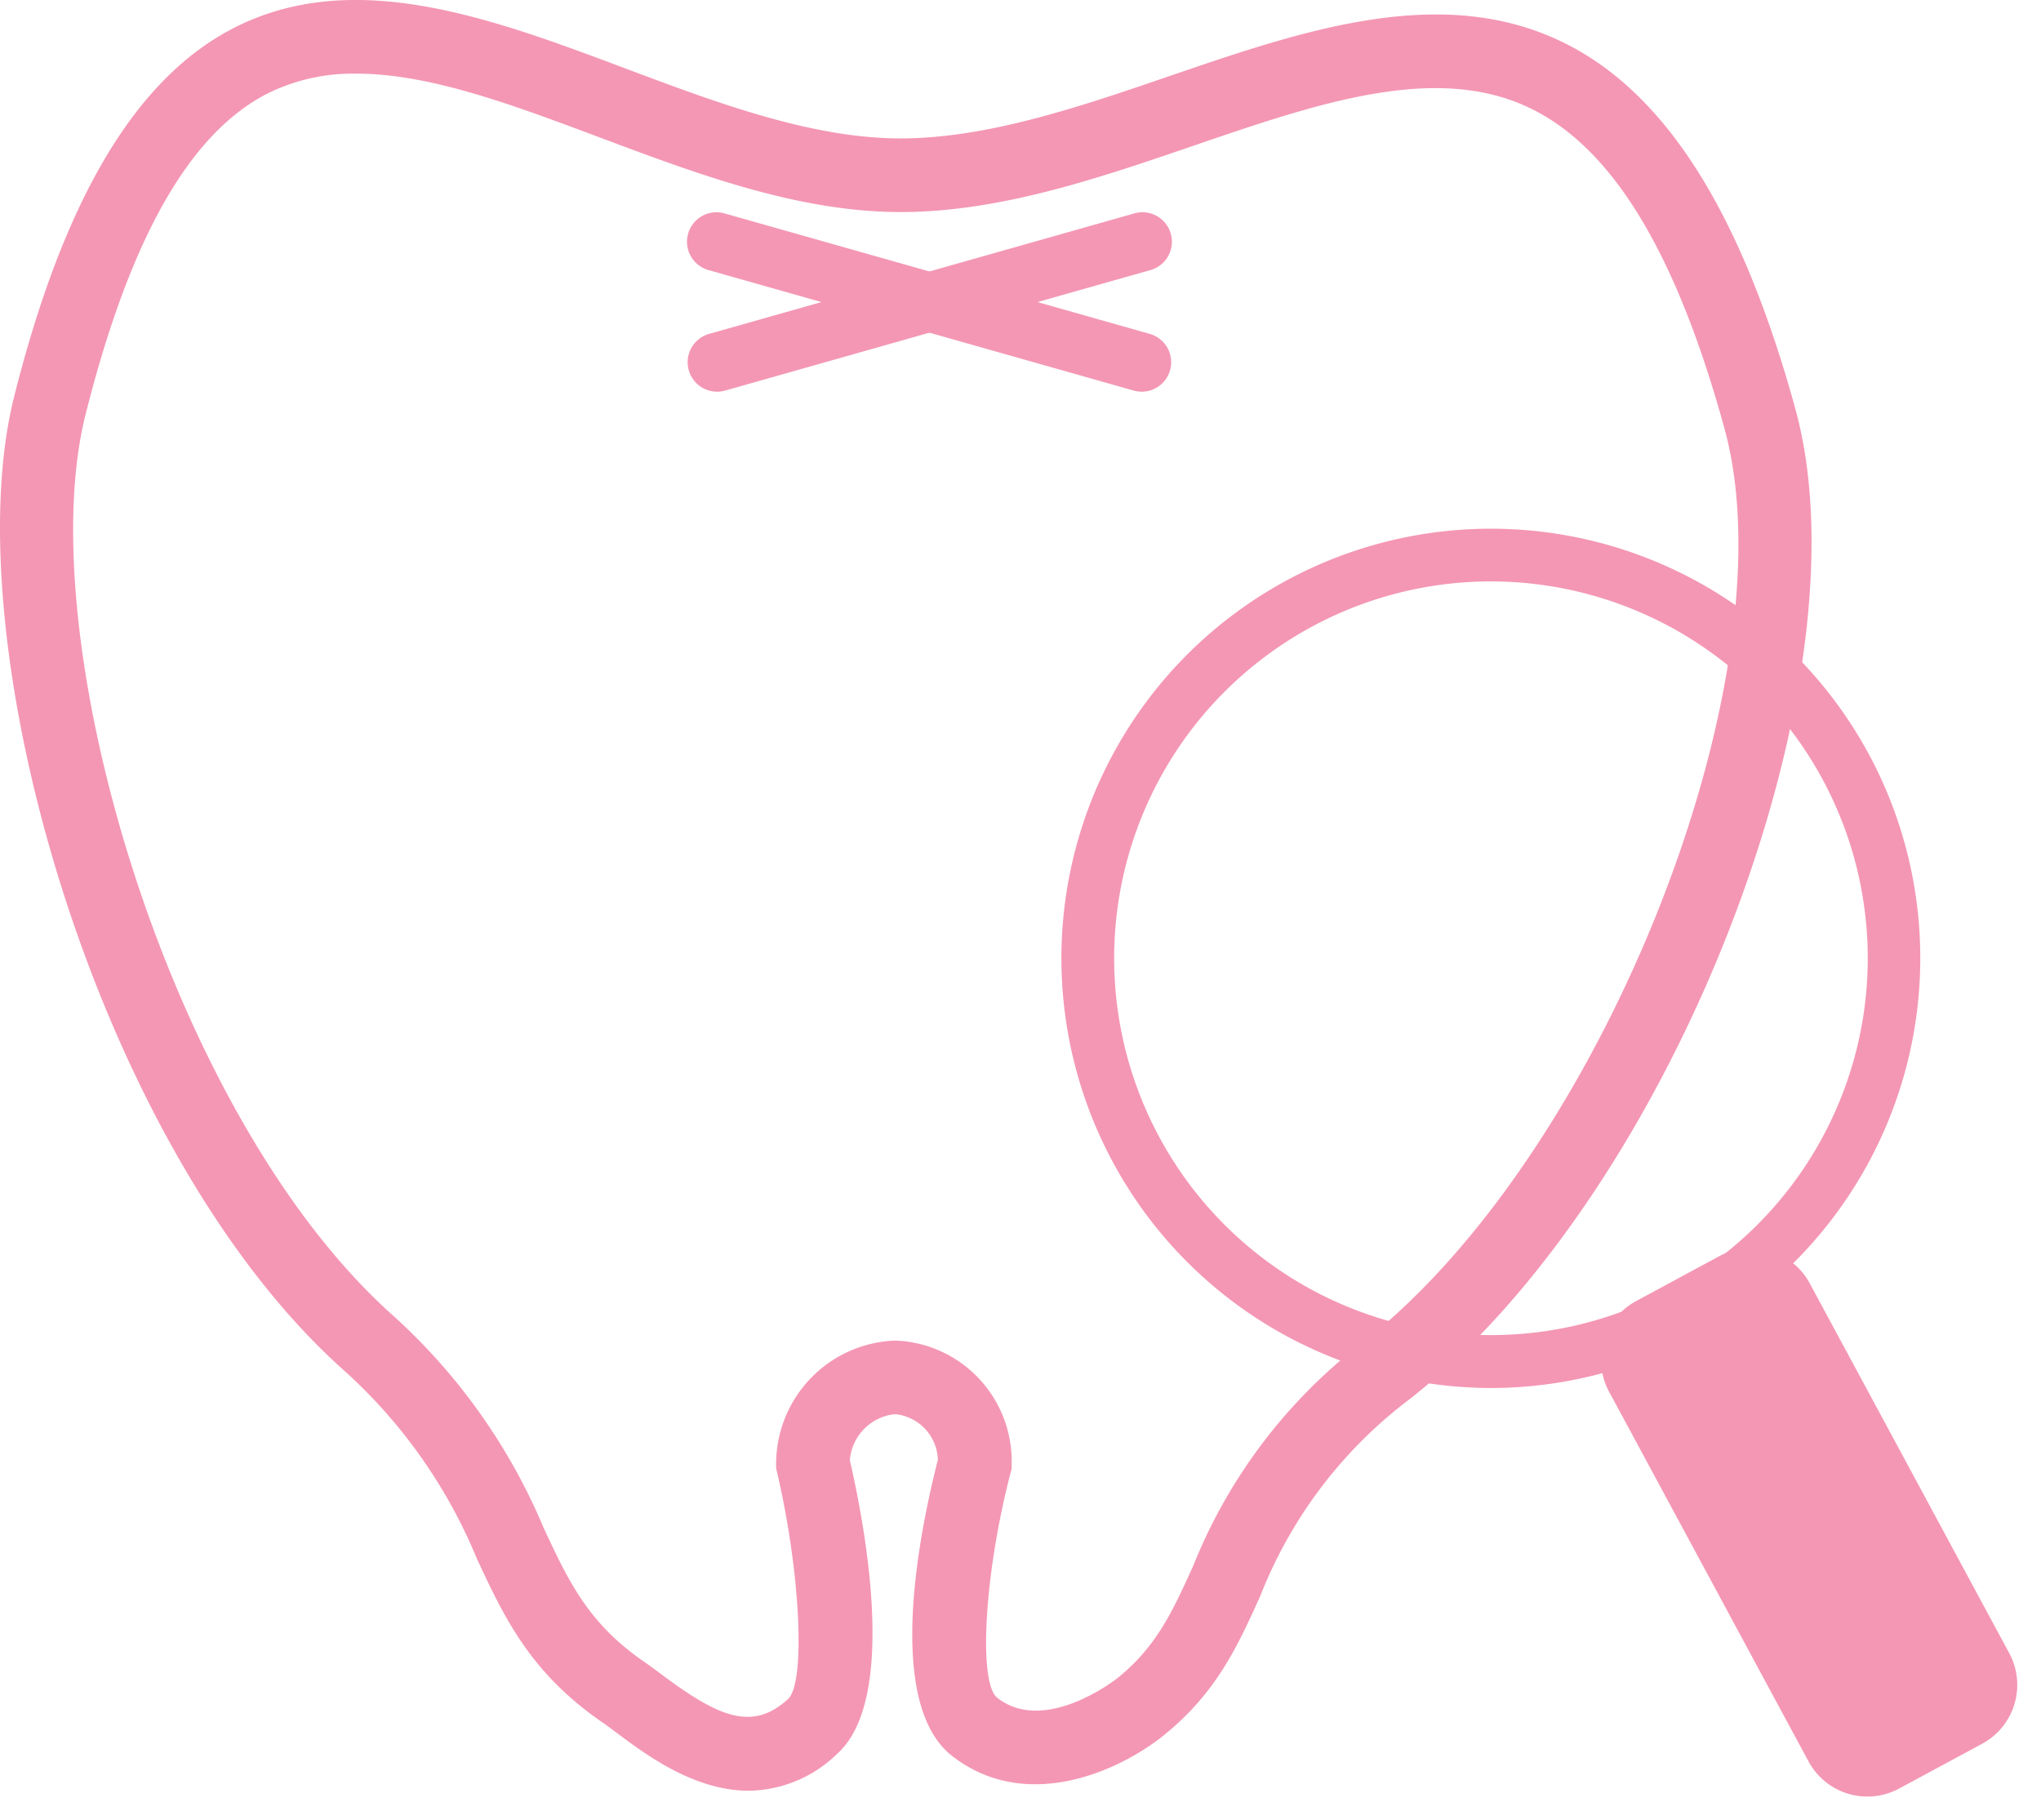 <svg xmlns="http://www.w3.org/2000/svg" width="135.96" height="121.242" viewBox="0 0 135.96 121.242">
  <g id="グループ_1601" data-name="グループ 1601" transform="translate(0)">
    <g id="グループ_1549" data-name="グループ 1549" transform="translate(0 0)">
      <path id="パス_43" data-name="パス 43" d="M740.109,794.2c-3.631,0-6.854-2.407-8.74-3.816-.364-.273-.7-.524-1-.731-4.823-3.315-6.542-6.993-8.362-10.888a34.613,34.613,0,0,0-9.049-12.729c-16.412-14.824-25.852-48.527-21.782-64.7,3.294-13.085,8.036-21.092,14.5-24.477,8.023-4.2,17.265-.734,26.2,2.621,6.111,2.294,12.431,4.666,18.341,4.666,5.8,0,11.976-2.116,17.951-4.162,9.081-3.109,18.473-6.326,26.692-1.98,6.555,3.465,11.452,11.368,14.97,24.161,5.02,18.258-8.175,52.15-25.672,65.935a30.231,30.231,0,0,0-9.979,13.142c-1.5,3.315-2.919,6.448-6.437,9.277-2.888,2.322-9.1,5.225-14.072,1.375-4.479-3.47-2.246-14.7-.961-19.739a3.158,3.158,0,0,0-2.842-3.038,3.345,3.345,0,0,0-3.022,3.069c1.127,4.925,3.1,15.953-.809,19.52A8.607,8.607,0,0,1,740.109,794.2Zm-26.14-114.366a12.741,12.741,0,0,0-6.02,1.374c-5.153,2.7-9.084,9.676-12.018,21.33-3.718,14.768,5.465,46.448,20.314,59.859a39.785,39.785,0,0,1,10.2,14.292c1.66,3.556,2.973,6.364,6.7,8.923.349.24.737.529,1.158.843,3.807,2.843,6.039,3.812,8.428,1.635,1.176-1.109.82-8.448-.735-15.1l-.064-.276v-.283a8.229,8.229,0,0,1,7.865-8.212v0l.142,0a8.045,8.045,0,0,1,7.685,8.212v.314l-.079.3c-1.74,6.7-2.164,13.972-.872,14.973,3.2,2.481,7.949-1.281,8-1.32,2.607-2.1,3.682-4.471,5.044-7.479a35.255,35.255,0,0,1,11.41-14.971c15.941-12.559,28.491-44.371,23.979-60.783h0c-3.139-11.416-7.239-18.327-12.534-21.125-6.344-3.354-14.344-.615-22.811,2.285-6.355,2.176-12.926,4.426-19.54,4.426-6.8,0-13.543-2.532-20.064-4.979C724.392,681.911,718.852,679.831,713.969,679.831Z" transform="translate(-690.232 -674.927)" fill="#f497b4"/>
      <path id="パス_44" data-name="パス 44" d="M783.632,715.111a1.962,1.962,0,0,1-.534-3.85l28.284-8.013a1.962,1.962,0,1,1,1.07,3.774l-28.283,8.014A1.972,1.972,0,0,1,783.632,715.111Z" transform="translate(-735.861 -689.022)" fill="#f497b4"/>
      <path id="パス_45" data-name="パス 45" d="M811.918,715.111a1.971,1.971,0,0,1-.536-.075L783.1,707.023a1.962,1.962,0,1,1,1.07-3.774l28.283,8.013a1.962,1.962,0,0,1-.534,3.849Z" transform="translate(-735.861 -689.022)" fill="#f497b4"/>
    </g>
    <path id="パス_46" data-name="パス 46" d="M860,802.455a28.717,28.717,0,0,1-8.237-1.213,28.611,28.611,0,1,1,33.379-41h0A28.634,28.634,0,0,1,860,802.455Zm-.08-53.724a25.1,25.1,0,1,0,22.136,13.18h0A25.128,25.128,0,0,0,859.924,748.731Z" transform="translate(-760.648 -710.006)" fill="#f497b4"/>
    <path id="長方形_1435" data-name="長方形 1435" d="M4.454,0h6.283a4.454,4.454,0,0,1,4.454,4.454V32.441a4.454,4.454,0,0,1-4.454,4.454H4.455A4.455,4.455,0,0,1,0,32.44V4.454A4.454,4.454,0,0,1,4.454,0Z" transform="translate(105.071 88.771) rotate(-28.348)" fill="#f497b4"/>
  </g>
</svg>
